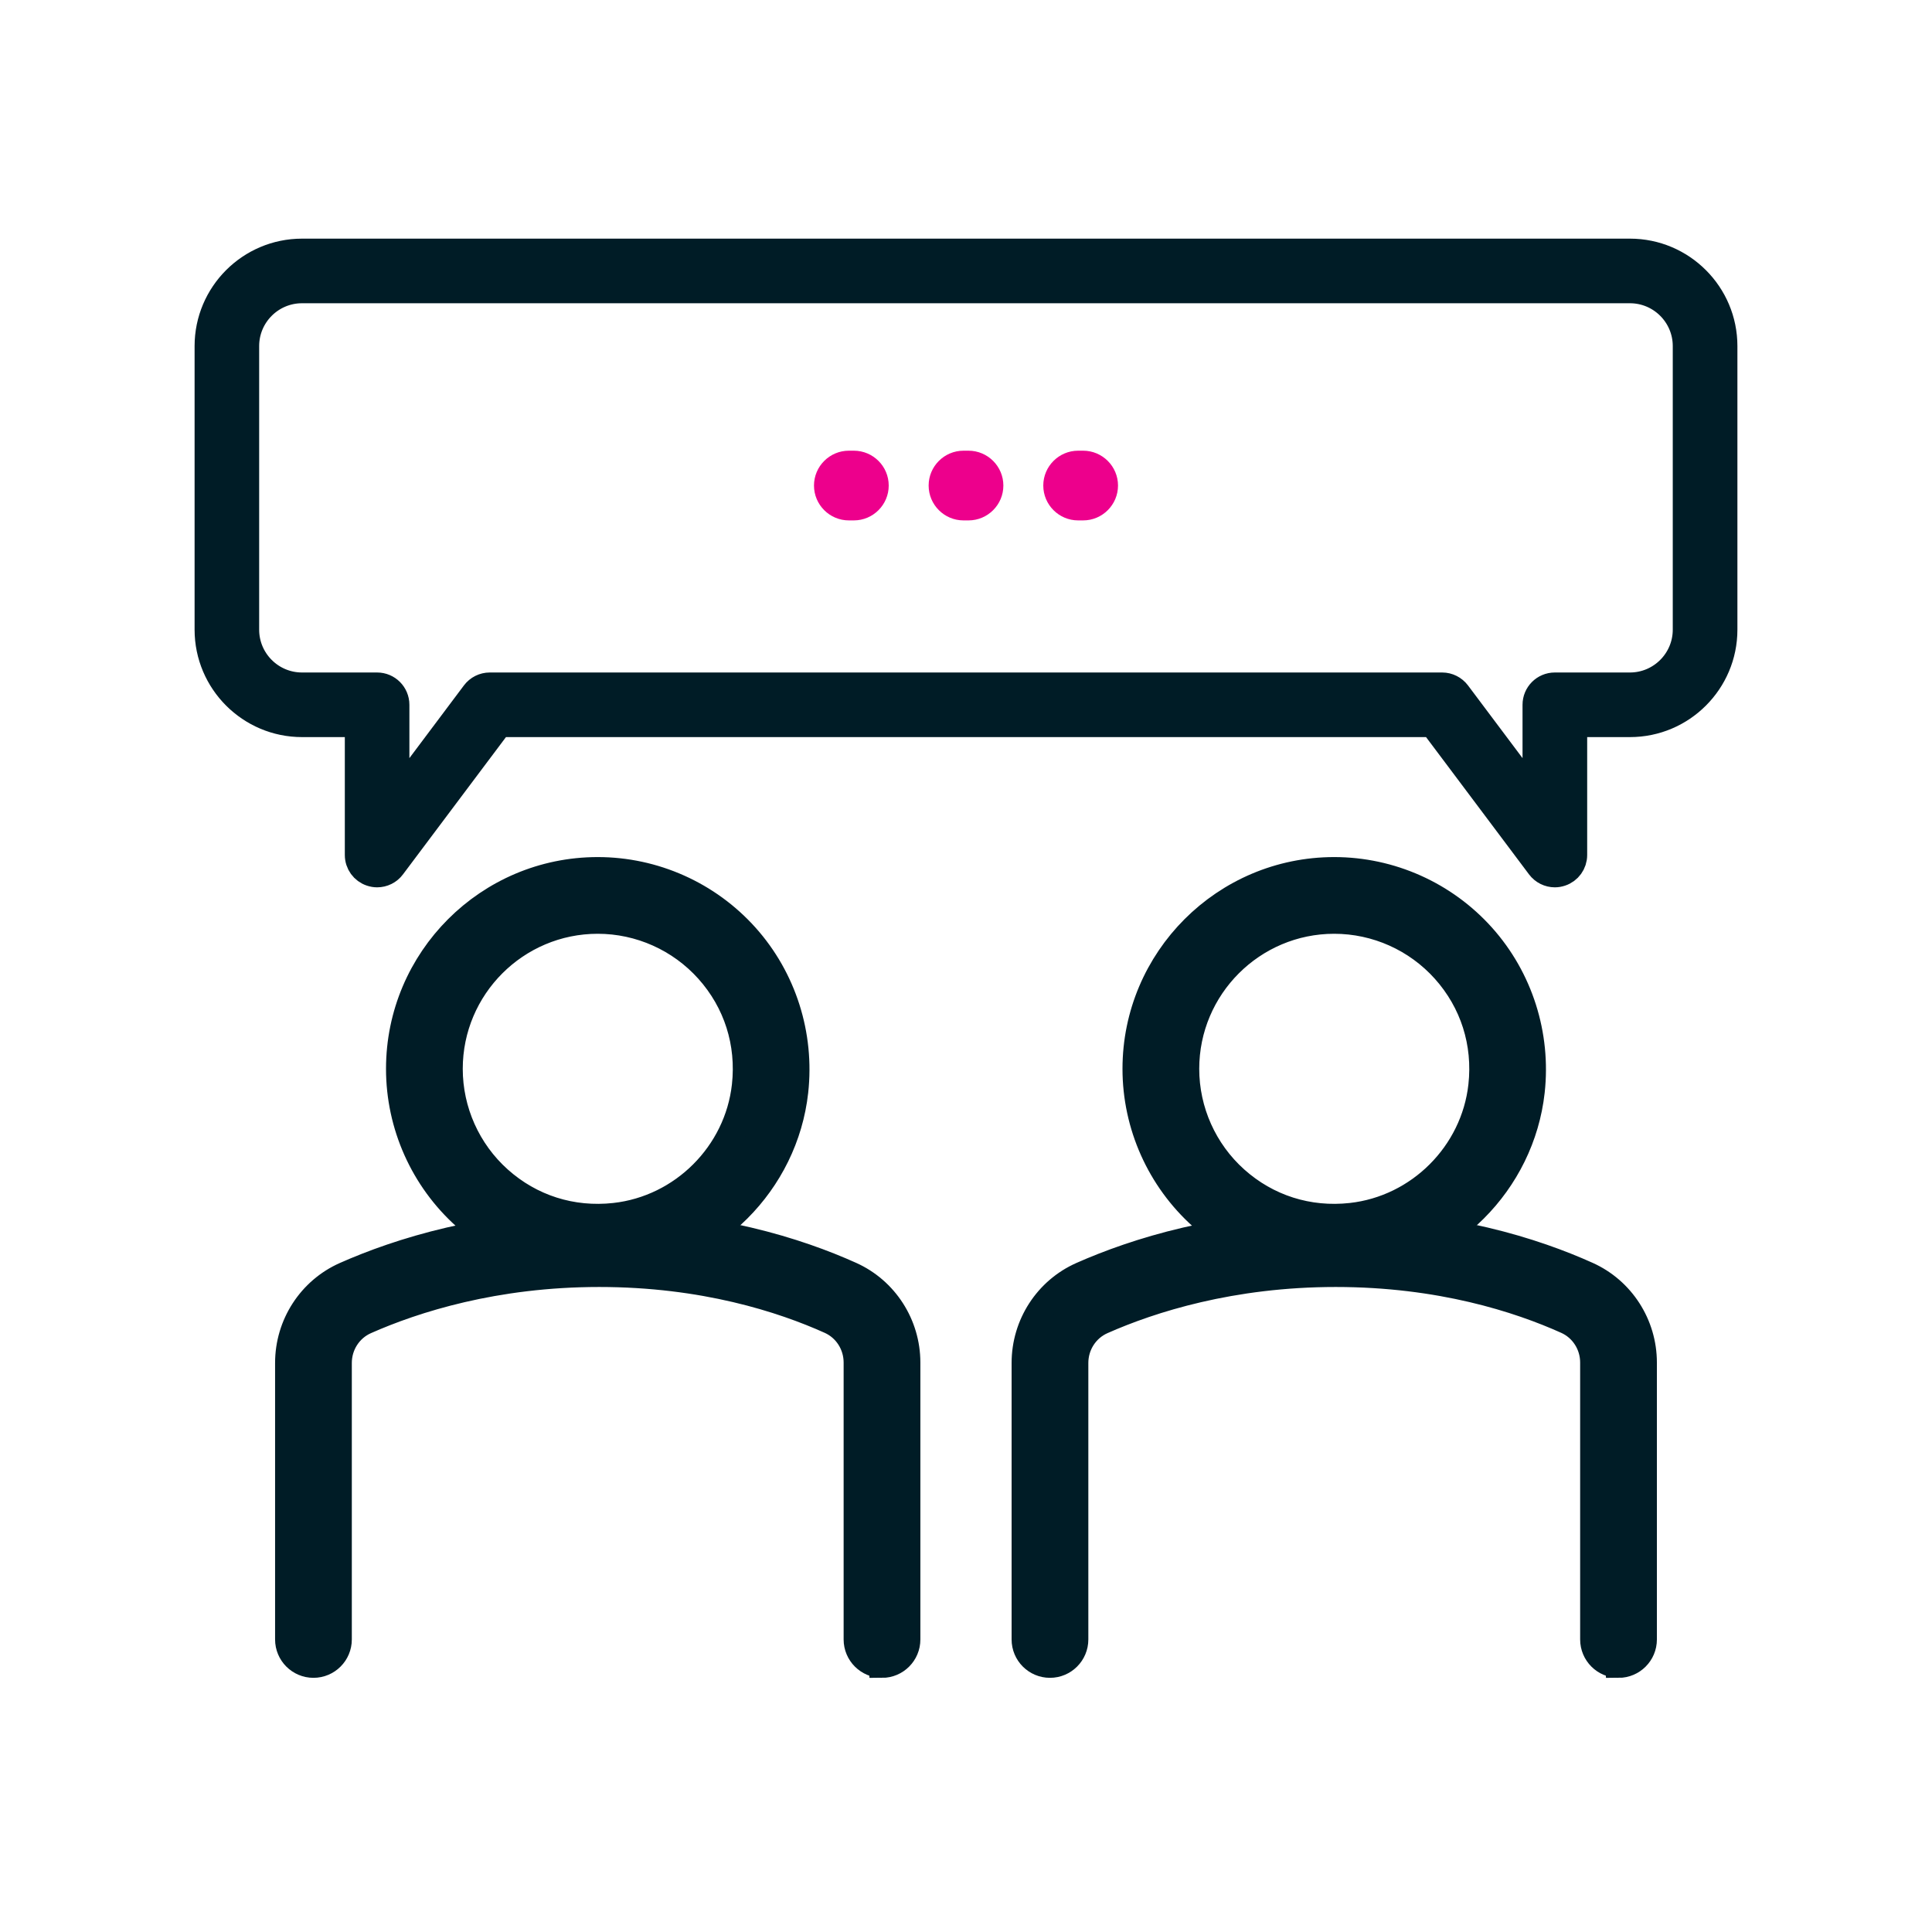 <?xml version="1.0" encoding="UTF-8"?><svg id="Layer_3" xmlns="http://www.w3.org/2000/svg" viewBox="0 0 500 500"><defs><style>.cls-1{fill:#001c26;stroke:#001c26;stroke-miterlimit:10;stroke-width:7px;}.cls-2{fill:#ed008c;stroke-width:0px;}</style></defs><path class="cls-2" d="m280.32,132.18h-1.3c-3.61,0-6.52-2.92-6.52-6.52s2.92-6.52,6.52-6.52h1.3c3.62,0,6.52,2.92,6.52,6.52s-2.9,6.52-6.52,6.52Z"/><path class="cls-2" d="m280.32,134.68h-1.3c-4.97,0-9.02-4.05-9.02-9.02s4.05-9.02,9.02-9.02h1.3c4.97,0,9.02,4.05,9.02,9.02s-4.05,9.02-9.02,9.02Zm-1.3-13.04c-2.22,0-4.02,1.8-4.02,4.02s1.8,4.02,4.02,4.02h1.3c2.22,0,4.02-1.8,4.02-4.02s-1.8-4.02-4.02-4.02h-1.3Z"/><path class="cls-2" d="m250.65,132.18h-1.3c-3.61,0-6.52-2.92-6.52-6.52s2.92-6.52,6.52-6.52h1.3c3.62,0,6.52,2.92,6.52,6.52s-2.9,6.52-6.52,6.52Z"/><path class="cls-2" d="m250.65,134.68h-1.3c-4.97,0-9.02-4.05-9.02-9.02s4.05-9.02,9.02-9.02h1.3c4.97,0,9.02,4.05,9.02,9.02s-4.05,9.02-9.02,9.02Zm-1.3-13.04c-2.22,0-4.02,1.8-4.02,4.02s1.8,4.02,4.02,4.02h1.3c2.22,0,4.02-1.8,4.02-4.02s-1.8-4.02-4.02-4.02h-1.3Z"/><path class="cls-2" d="m220.98,132.18h-1.3c-3.61,0-6.52-2.92-6.52-6.52s2.92-6.52,6.52-6.52h1.3c3.62,0,6.52,2.92,6.52,6.52s-2.9,6.52-6.52,6.52Z"/><path class="cls-2" d="m220.98,134.68h-1.3c-4.97,0-9.02-4.05-9.02-9.02s4.05-9.02,9.02-9.02h1.3c4.97,0,9.02,4.05,9.02,9.02s-4.05,9.02-9.02,9.02Zm-1.3-13.04c-2.22,0-4.02,1.8-4.02,4.02s1.8,4.02,4.02,4.02h1.3c2.22,0,4.02-1.8,4.02-4.02s-1.8-4.02-4.02-4.02h-1.3Z"/><path class="cls-1" d="m228.26,430.72c-3.55,0-6.43-2.88-6.43-6.43v-71.67c0-4.71-2.73-8.97-6.95-10.87-12.35-5.56-32.75-12.18-59.8-12.18s-47.88,6.66-60.5,12.25c-4.27,1.89-7.03,6.17-7.03,10.91v71.56c0,3.55-2.88,6.43-6.43,6.43s-6.43-2.88-6.43-6.43v-71.56c0-9.82,5.76-18.72,14.68-22.67,13.76-6.09,36.32-13.35,65.71-13.35s51.58,7.24,65.08,13.32c8.82,3.97,14.53,12.84,14.53,22.6v71.67c0,3.55-2.88,6.43-6.43,6.43Z"/><path class="cls-1" d="m154.81,327.9c-12.63,0-24.89-4.62-34.32-13.06-10.86-9.73-17.09-23.66-17.09-38.23,0-28.29,23.01-51.3,51.29-51.3,14.57,0,28.51,6.23,38.24,17.1,9.72,10.86,14.36,25.45,12.75,40.03-2.61,23.56-21.61,42.54-45.18,45.15-1.9.21-3.8.31-5.69.31Zm-.12-89.74c-21.19,0-38.43,17.25-38.43,38.45,0,10.92,4.67,21.36,12.81,28.65,8.25,7.39,18.91,10.78,30.02,9.55,17.63-1.95,31.85-16.16,33.81-33.79,1.23-11.12-2.16-21.78-9.55-30.04-7.3-8.15-17.74-12.82-28.66-12.82Z"/><path class="cls-1" d="m418.87,430.72c-3.55,0-6.43-2.88-6.43-6.43v-71.67c0-4.71-2.73-8.97-6.95-10.87-12.35-5.56-32.75-12.18-59.8-12.18s-47.88,6.66-60.5,12.25c-4.27,1.89-7.03,6.17-7.03,10.91v71.56c0,3.55-2.88,6.43-6.43,6.43s-6.43-2.88-6.43-6.43v-71.56c0-9.82,5.76-18.72,14.68-22.67,13.76-6.09,36.32-13.35,65.71-13.35s51.58,7.24,65.08,13.32c8.82,3.97,14.53,12.84,14.53,22.6v71.67c0,3.55-2.88,6.43-6.43,6.43Z"/><path class="cls-1" d="m345.41,327.9c-12.63,0-24.89-4.62-34.32-13.06-10.86-9.73-17.09-23.66-17.09-38.23,0-28.29,23.01-51.3,51.29-51.3,14.57,0,28.51,6.23,38.24,17.1,9.72,10.86,14.36,25.45,12.75,40.03-2.61,23.56-21.61,42.54-45.18,45.15-1.9.21-3.8.31-5.69.31Zm-.12-89.74c-21.19,0-38.43,17.25-38.43,38.45,0,10.92,4.67,21.36,12.81,28.65,8.25,7.39,18.91,10.78,30.02,9.55,17.63-1.95,31.85-16.16,33.81-33.79,1.23-11.12-2.16-21.78-9.55-30.04-7.3-8.15-17.74-12.82-28.66-12.82Z"/><path class="cls-1" d="m421.84,65.26H78.16c-13.4,0-24.3,10.91-24.3,24.3v73.4c0,13.39,10.9,24.3,24.3,24.3h14.58v34.02c0,2.1,1.34,3.95,3.32,4.6.51.17,1.03.26,1.54.26,1.5,0,2.95-.69,3.89-1.95l27.7-36.93h241.62l27.7,36.93c.94,1.25,2.39,1.95,3.89,1.95.51,0,1.03-.09,1.54-.26,1.98-.65,3.32-2.51,3.32-4.6v-34.02h14.58c13.4,0,24.3-10.91,24.3-24.3v-73.4c0-13.39-10.9-24.3-24.3-24.3Zm-194.39,112.28h-100.7c-1.53,0-2.97.72-3.89,1.95l-20.41,27.21v-24.3c0-2.69-2.17-4.86-4.86-4.86h-19.44c-8.04,0-14.58-6.54-14.58-14.58v-73.4c0-8.04,6.54-14.58,14.58-14.58h343.68c8.04,0,14.58,6.54,14.58,14.58v73.4c0,8.04-6.54,14.58-14.58,14.58h-19.44c-2.69,0-4.86,2.17-4.86,4.86v24.3l-20.41-27.21c-.92-1.22-2.36-1.95-3.89-1.95h-145.79Z"/></svg>